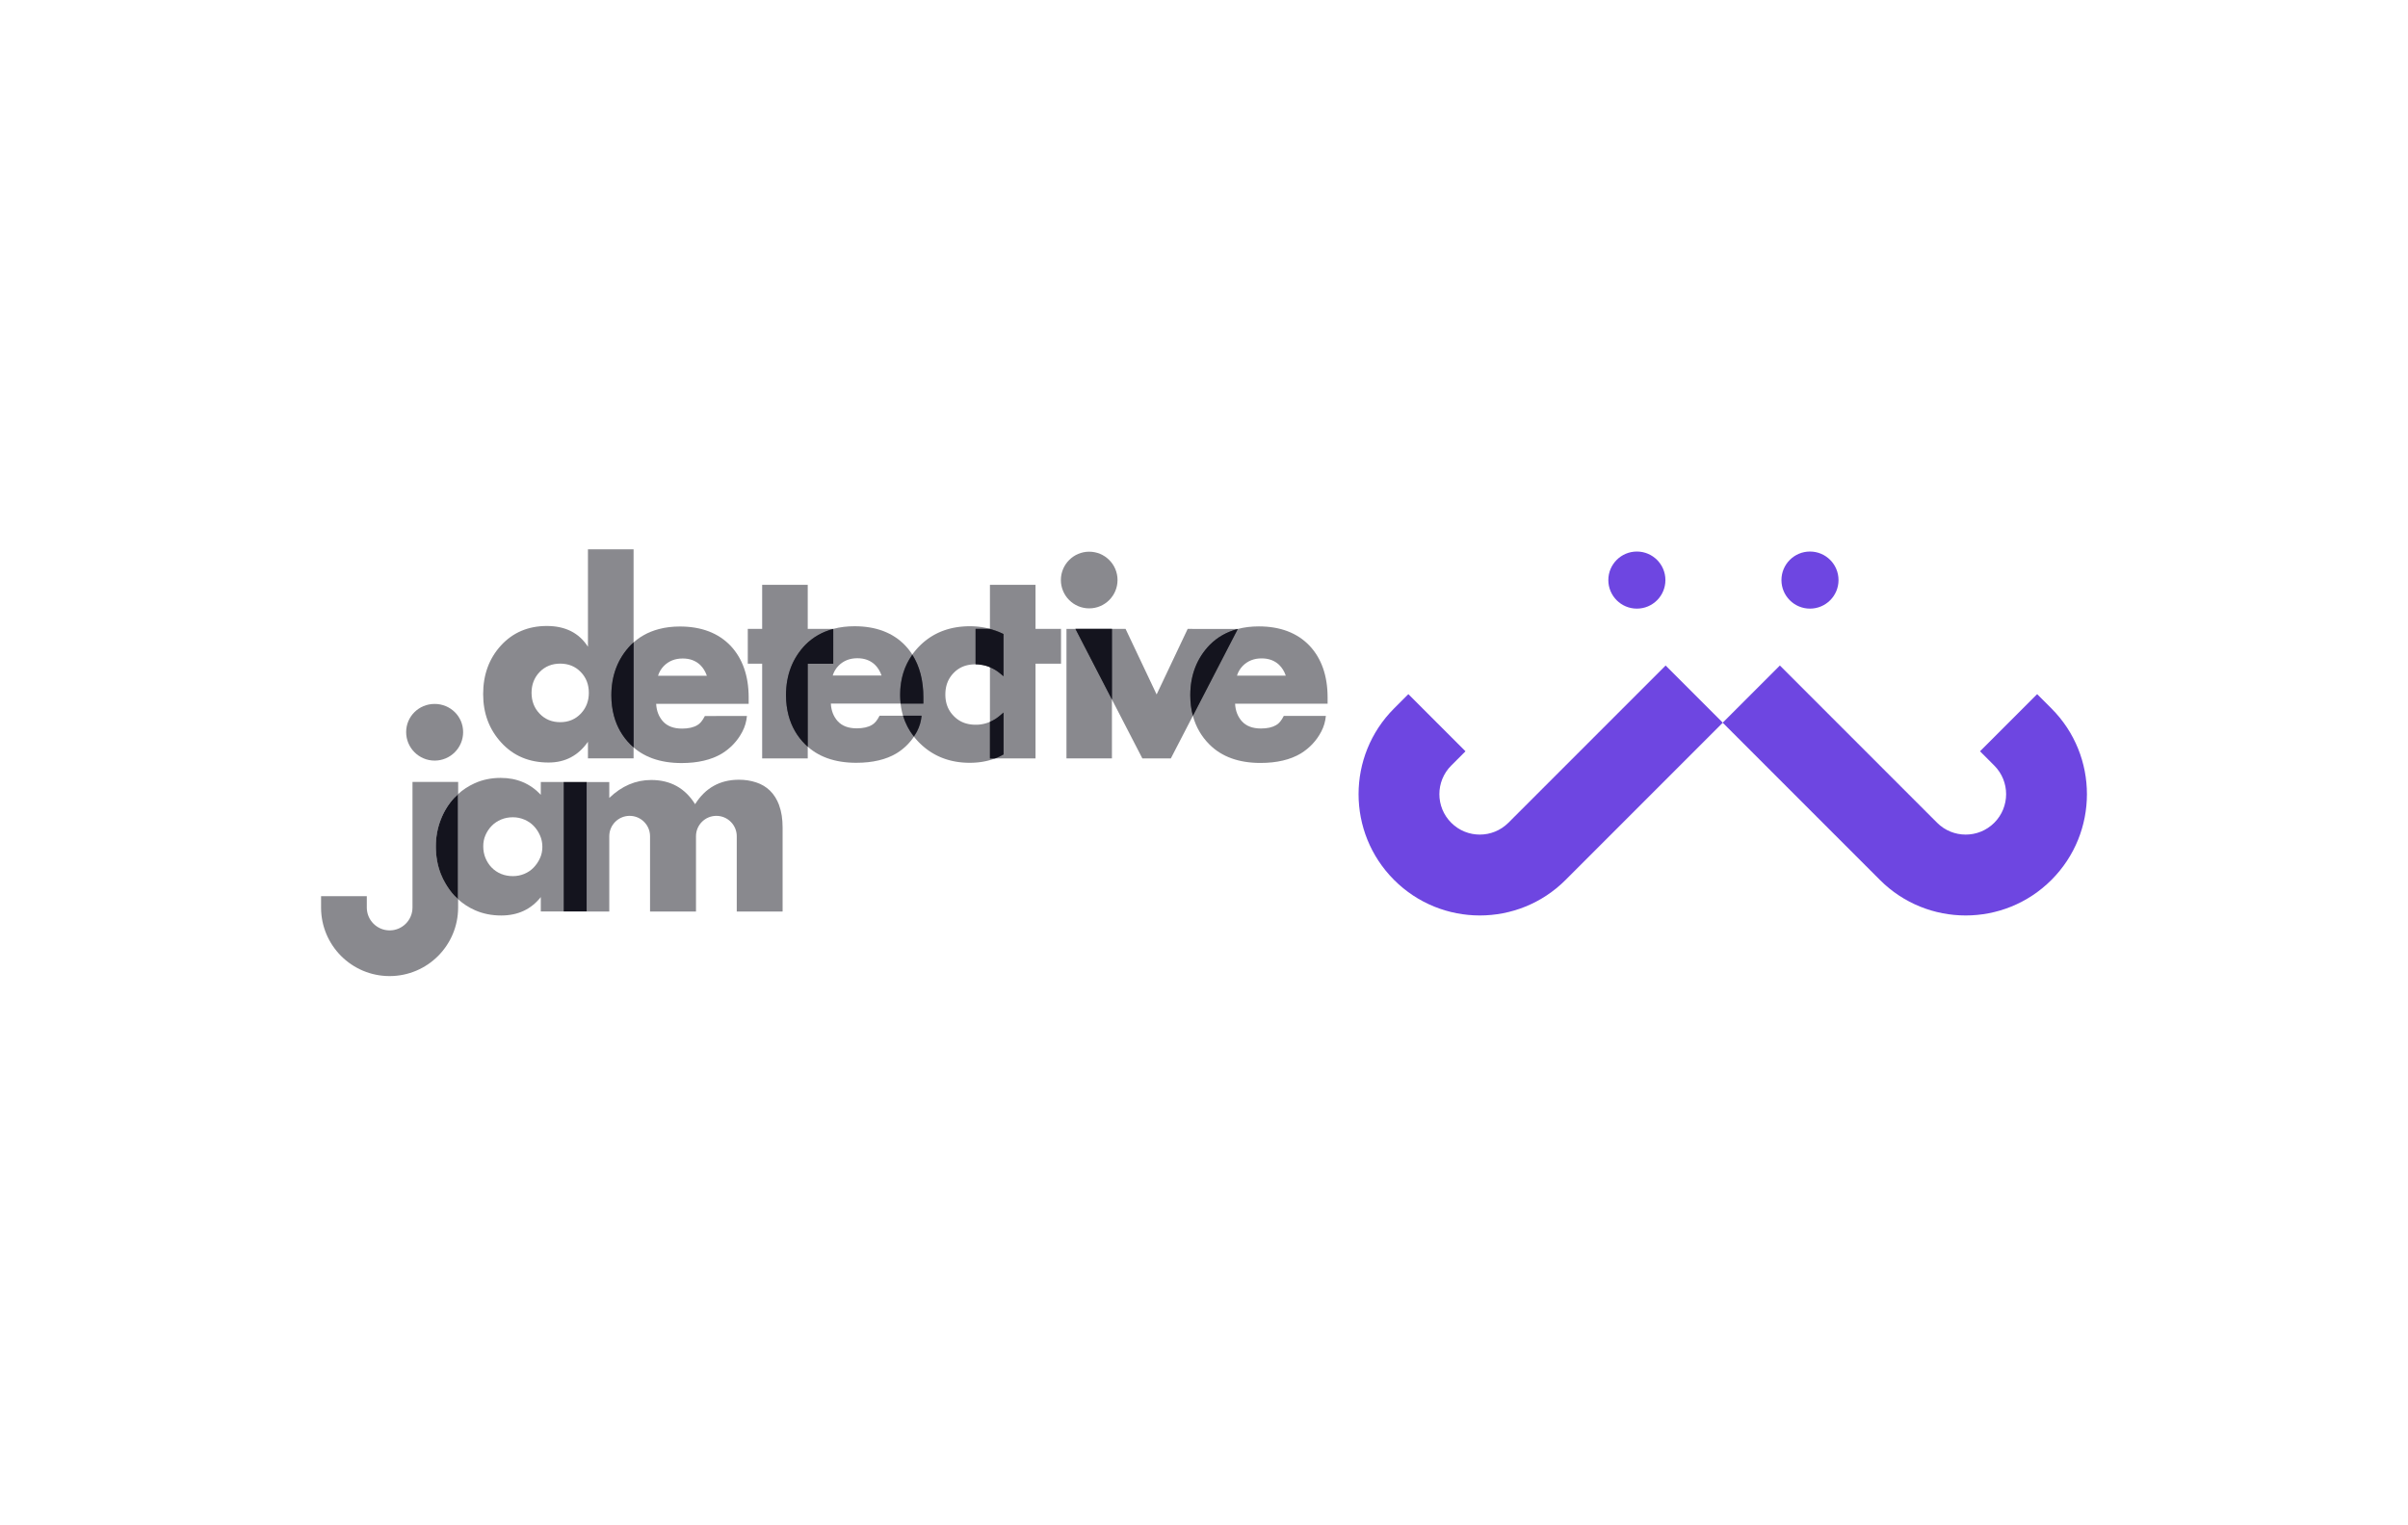 <svg xmlns="http://www.w3.org/2000/svg" width="300" height="190" viewBox="0 0 7937.5 5027.08"><defs><style>.fil0,.fil1,.fil2{fill:#14141e;fill-rule:nonzero}.fil0,.fil1{fill:#6e46e1}.fil1{fill:#14141e;fill-opacity:.502}</style></defs><circle class="fil0" cx="5395.63" cy="1911.81" r="94.07"/><circle class="fil0" cx="5966.26" cy="1911.81" r="94.07"/><path class="fil0" d="m6526.73 2476.06 47.03 47.04c52.03 52.03 52.03 136.46 0 188.49-52.03 52.02-136.45 52.02-188.48 0l-518.26-518.26-188.49 188.48 518.26 518.26c156.1 156.1 409.2 156.1 565.3 0 156.09-156.09 156.09-409.2 0-565.29l-47.04-47.04-188.49 188.49.17-.17z"/><path class="fil0" d="m4830.68 2476.06-47.03 47.04c-52.03 52.03-52.03 136.46 0 188.49 52.03 52.02 136.45 52.02 188.48 0l518.26-518.26 188.49 188.48-518.26 518.26c-156.1 156.1-409.2 156.1-565.29 0-156.1-156.09-156.1-409.2 0-565.29l47.03-47.04 188.49 188.49-.17-.17z"/><path class="fil1" d="M1432.72 2319.97c-51.86 0-93.9 41-93.9 92.86s42.04 93.91 93.9 93.91c51.86 0 93.9-42.05 93.9-93.91s-42.04-92.86-93.9-92.86zM1782.83 2619.59c-34.98-37.22-79.08-55.83-132.32-55.83-31.53 0-60.48 6.03-86.49 17.92-20.16 9.31-38.25 21.02-54.1 35.49v346.48c16.7 15.16 35.48 27.4 56.51 36.53 26.01 11.37 54.61 17.05 85.63 17.05 54.96 0 98.38-20.16 130.59-60.64v47.38h74.95V2577.2h-74.95v42.39h.18zm-2.93 208.81c-5.34 11.72-12.24 21.88-20.85 30.84-8.61 8.96-18.78 15.85-30.84 20.85-11.89 4.99-24.46 7.41-37.9 7.41-13.44 0-26.71-2.41-38.77-7.41-11.89-5-22.22-11.89-30.84-20.85-8.61-8.78-15.33-19.29-20.33-31.18-4.99-11.89-7.41-24.81-7.41-38.77 0-13.95 2.41-25.67 7.41-37.04 5-11.37 11.72-21.54 20.33-30.33 8.62-8.78 18.78-15.85 30.84-20.84 11.89-5 24.81-7.58 38.77-7.58 13.95 0 25.84 2.58 37.9 7.58 11.89 4.99 22.23 11.89 30.84 20.84 8.62 8.78 15.51 19.29 20.85 31.18 5.34 11.9 7.92 24.47 7.92 37.91 0 13.44-2.58 25.85-7.92 37.38v.01z"/><path class="fil1" d="M1436.86 2789.29c0-30.49 5.34-59.44 15.85-87 10.51-27.4 25.15-51.52 44.1-72.02 1.21-1.21 2.41-2.25 3.62-3.45 3.28-3.28 6.38-6.54 9.82-9.65v-40.15l-150.58.01v414.02c0 41.52-33.77 75.29-75.29 75.29s-75.29-33.77-75.29-75.29v-37.56h-150.76v37.56c0 124.74 101.14 225.88 225.88 225.88s225.87-101.14 225.87-225.88v-27.57c-3.96-3.62-7.92-7.41-11.71-11.37-11.37-12.06-21.19-25.5-29.46-39.97-5.86-10.16-11.37-20.84-15.85-32.39-10.85-27.74-16.19-57.89-16.19-90.62l-.01.16z"/><path class="fil2" d="M1510.08 2617.17c-3.44 3.1-6.54 6.37-9.82 9.65-1.2 1.2-2.4 2.24-3.62 3.45-18.78 20.5-33.59 44.45-44.1 72.02-10.51 27.39-15.85 56.51-15.85 87 0 32.74 5.34 62.89 16.19 90.63 4.48 11.54 9.82 22.22 15.85 32.39 8.44 14.47 18.09 27.91 29.46 39.97 3.79 3.96 7.58 7.75 11.72 11.37v-346.49l.17.01z"/><path class="fil1" d="M2662.55 2072.73v-145.24h-150.24v145.24h-47.38v114.74h47.38v312.02h150.24v-312.02h84.08v-114.74zM3413.4 2072.73v-145.24h-150.23v145.24h-47.38v114.74h47.38v312.02h150.23v-312.02h84.08v-114.74zM3590.35 2005.02c51.51 0 93.38-41.87 93.38-93.38 0-51.52-41.87-93.38-93.38-93.38-51.52 0-93.38 41.86-93.38 93.38 0 51.51 41.86 93.38 93.38 93.38zM4376.18 2298.6c0-71.15-19.99-128.53-59.62-170.57-40.31-42.21-96.49-63.57-167.13-63.57-24.81 0-47.89 2.75-69.09 8.44-36.18 9.47-67.02 26.88-92.52 52.37-42.55 43.94-64.26 99.76-64.26 166.09 0 24.12 2.93 46.69 8.61 67.89 9.82 36.35 28.09 68.05 54.79 94.59 40.32 40.31 96.83 60.64 167.99 60.64 53.59 0 98.2-10.51 132.83-31.18 29.3-18.09 51.87-42.21 67.55-72.19 8.44-16.03 13.44-33.6 15.16-51.69h-138.7c-7.93 15.68-16.2 25.5-25.5 30.5-12.24 7.23-28.95 11.02-49.62 11.02-27.57 0-48.07-7.75-62.72-23.43-13.95-15.5-21.53-34.97-22.74-58.23h304.97v-20.68zm-298.76-71.84c3.62-11.89 10-22.75 19.13-32.22 16.54-16.54 36.87-24.64 62.02-24.64 23.43 0 42.39 6.89 57.55 21.02 9.82 9.47 17.4 21.53 22.22 35.83l-160.92.01zM2088.47 1810.32h-150.41v321.16c-29.29-45.49-74.43-68.4-135.59-68.4-61.17 0-112.16 21.53-151.27 64.43-39.11 42.9-58.58 96.31-58.58 160.06s19.98 116.47 59.96 160.06c39.97 43.59 91.83 65.47 155.75 65.47 54.61 0 97.86-22.74 129.73-68.4v54.62h150.41v-689.17.17zm-174.19 541.87c-17.92 18.61-40.49 27.91-67.71 27.91-27.22 0-49.96-9.31-67.71-27.91-17.92-18.61-26.7-41.52-26.7-68.92 0-27.39 8.96-50.13 26.7-68.57 17.92-18.43 40.49-27.56 67.71-27.56 27.22 0 49.79 9.13 67.71 27.56 17.92 18.44 26.71 41.19 26.71 68.57 0 27.39-8.96 50.31-26.71 68.92z"/><path class="fil1" d="M2467.86 2298.95c0-71.16-19.98-128.53-59.62-170.57-40.31-42.21-96.48-63.58-167.12-63.58-24.81 0-47.9 2.76-69.09 8.44-36.18 9.48-67.02 26.88-92.52 52.38-42.56 43.93-64.27 99.75-64.27 166.09 0 24.12 2.93 46.69 8.62 67.88 9.82 36.36 28.08 68.06 54.79 94.59 40.31 40.32 96.83 60.65 167.98 60.65 53.59 0 98.21-10.51 132.84-31.19 29.29-18.09 51.86-42.21 67.54-72.19 8.44-16.02 13.44-33.59 15.16-51.69l-138.69.01c-7.93 15.68-16.2 25.5-25.5 30.49-12.24 7.24-28.95 11.03-49.62 11.03-27.57 0-48.07-7.76-62.72-23.43-13.95-15.51-21.53-34.98-22.74-58.24h304.96v-20.67zm-298.76-71.85c3.62-11.89 10-22.74 19.13-32.22 16.54-16.54 36.87-24.64 62.02-24.64 23.43 0 42.39 6.89 57.55 21.02 9.82 9.48 17.4 21.54 22.22 35.84H2169.1z"/><path class="fil2" d="M2088.47 2117.18c-3.1 2.75-6.03 5.51-8.96 8.44-42.55 43.93-64.26 99.75-64.26 166.09 0 24.12 2.93 46.69 8.61 67.88 9.82 36.36 28.09 68.06 54.79 94.59 3.1 3.1 6.55 5.87 9.82 8.79v-345.79z"/><path class="fil1" d="M3043.66 2298.09c0-71.16-19.98-128.53-59.61-170.57-40.32-42.21-96.49-63.58-167.13-63.58-24.81 0-47.89 2.76-69.09 8.44-36.18 9.48-67.02 26.88-92.52 52.38-42.55 43.93-64.27 99.75-64.27 166.09 0 24.12 2.94 46.69 8.62 67.88 9.82 36.36 28.09 68.06 54.79 94.59 40.32 40.32 96.83 60.65 167.99 60.65 53.58 0 98.2-10.51 132.83-31.19 29.29-18.09 51.86-42.21 67.54-72.19 8.44-16.02 13.44-33.59 15.16-51.69h-138.69c-7.92 15.68-16.19 25.5-25.5 30.5-12.23 7.23-28.94 11.02-49.62 11.02-27.56 0-48.07-7.75-62.71-23.43-13.96-15.5-21.54-34.97-22.75-58.23h304.96v-20.67zm-298.75-71.85c3.62-11.89 9.99-22.74 19.12-32.22 16.54-16.54 36.87-24.64 62.03-24.64 23.43 0 42.38 6.89 57.54 21.02 9.82 9.48 17.4 21.54 22.23 35.84h-160.92z"/><path class="fil1" d="M3214.92 2189.54c3.79 0 7.58.17 11.37.52 2.24.17 4.48.51 6.54.86 1.38.17 2.93.34 4.31.51 3.44.52 6.72 1.38 9.99 2.24.52 0 1.04.17 1.55.35 3.79 1.03 7.41 2.24 11.03 3.62 13.09 4.99 25.5 12.06 36.87 21.53l11.2 9.31v-139.04l-3.97-1.9c-14.3-6.72-28.94-11.89-44.1-15.85-20.16-5.17-40.84-7.75-62.37-7.75-64.44 0-118.37 19.98-160.58 59.61a232.687 232.687 0 0 0-29.98 34.29c-26.53 37.56-39.97 81.66-39.97 131.97 0 9.82.52 19.47 1.73 28.78 1.55 13.95 4.3 27.39 8.1 40.14 7.58 24.81 19.29 47.73 35.49 68.4 6.37 8.1 13.26 16.03 21.02 23.43 43.24 42.04 98.2 63.41 163.33 63.41 31.02 0 59.44-4.99 84.94-14.99 7.93-3.1 15.51-6.54 22.92-10.68l3.62-1.89V2348.4l-11.37 9.65c-11.54 9.82-23.77 17.23-36.87 22.4-13.61 5.34-28.09 8.1-43.08 8.1-31.35 0-55.65-9.99-74.77-30.84-17.06-18.09-25.67-41.18-25.67-68.57 0-29.46 9.3-53.06 28.25-72.19 18.44-18.43 41.35-27.39 70.3-27.39l.17-.02z"/><path class="fil2" d="M3215.79 2189.54c3.62 0 7.06 0 10.51.52 2.24.17 4.48.51 6.54.86 1.38.17 2.93.34 4.3.51 3.45.52 6.72 1.38 10 2.24.51 0 1.03.17 1.55.35 3.79 1.03 7.41 2.24 11.02 3.62 1.04.34 2.07.86 3.1 1.38h.18c11.89 4.99 23.08 11.54 33.59 20.33l11.2 9.3v-139.04l-3.96-1.89c-13.44-6.38-27.22-11.2-41.35-14.99h-46.68v116.98-.17zM3304.34 2488.3l3.62-1.89V2348.4l-11.37 9.65c-10.51 8.96-21.71 16.03-33.42 21.02v120.43l17.23-.01s.69-.34 1.2-.51c7.93-3.1 15.5-6.54 22.92-10.68h-.18zM2976.81 2358.9c7.58 24.81 19.3 47.73 35.49 68.23 3.62-5.51 7.24-10.85 10.34-16.71 8.44-16.02 13.44-33.59 15.16-51.69h-60.99v.17zM2968.71 2318.76h74.95v-20.67c0-55.31-12.4-102.34-36.35-140.25-26.54 37.56-39.97 81.67-39.97 131.98 0 9.82.51 19.47 1.72 28.77l-.35.17zM2662.55 2187.47h84.08V2072.9c-35.66 9.31-66.33 26.71-91.48 51.86-42.56 43.94-64.27 99.76-64.27 166.09 0 24.12 2.93 46.69 8.62 67.89 9.82 36.36 28.08 68.06 54.79 94.59 2.58 2.59 5.51 5.34 8.1 7.76v-273.61l.16-.01zM4080.17 2072.9c-36.18 9.48-67.02 26.88-92.35 52.38-42.55 43.93-64.26 99.75-64.26 166.09 0 24.12 2.93 46.69 8.61 67.71l148-286.18z"/><path class="fil1" d="M3665.29 2499.49v-426.76H3515.4v426.76m149.89 0z"/><path class="fil1" d="m3545.03 2072.73 220.54 426.76h93.9l220.7-426.59-165.22-.17-102.35 216.05-102.34-216.05z"/><path class="fil2" d="m3545.03 2072.73 120.26 232.59v-232.59h-37.73z"/><path class="fil1" d="M2568.65 2654.56c-7.41-19.98-17.57-36.18-30.33-48.58-12.75-12.41-28.08-21.71-45.83-27.4-17.74-5.86-36.52-8.78-56.51-8.78-62.71 0-110.95 26.88-144.72 80.63-33.25-53.24-81.5-79.77-144.73-79.77-51 0-97 19.64-138.18 59.1v-52.38h-74.08v426.76h74.09v-248.1c0-37.21 30.15-67.19 67.19-67.19 37.05 0 67.2 30.15 67.2 67.19v248.1h151.44v-248.1c0-37.21 30.15-67.19 67.2-67.19 37.04 0 67.19 30.15 67.19 67.19v248.1h151.1V2727.1c0-28.26-3.79-52.38-11.21-72.37l.18-.17z"/><path class="fil2" d="M1934.27 2577.2h-76.5v426.77h76.5z"/></svg>